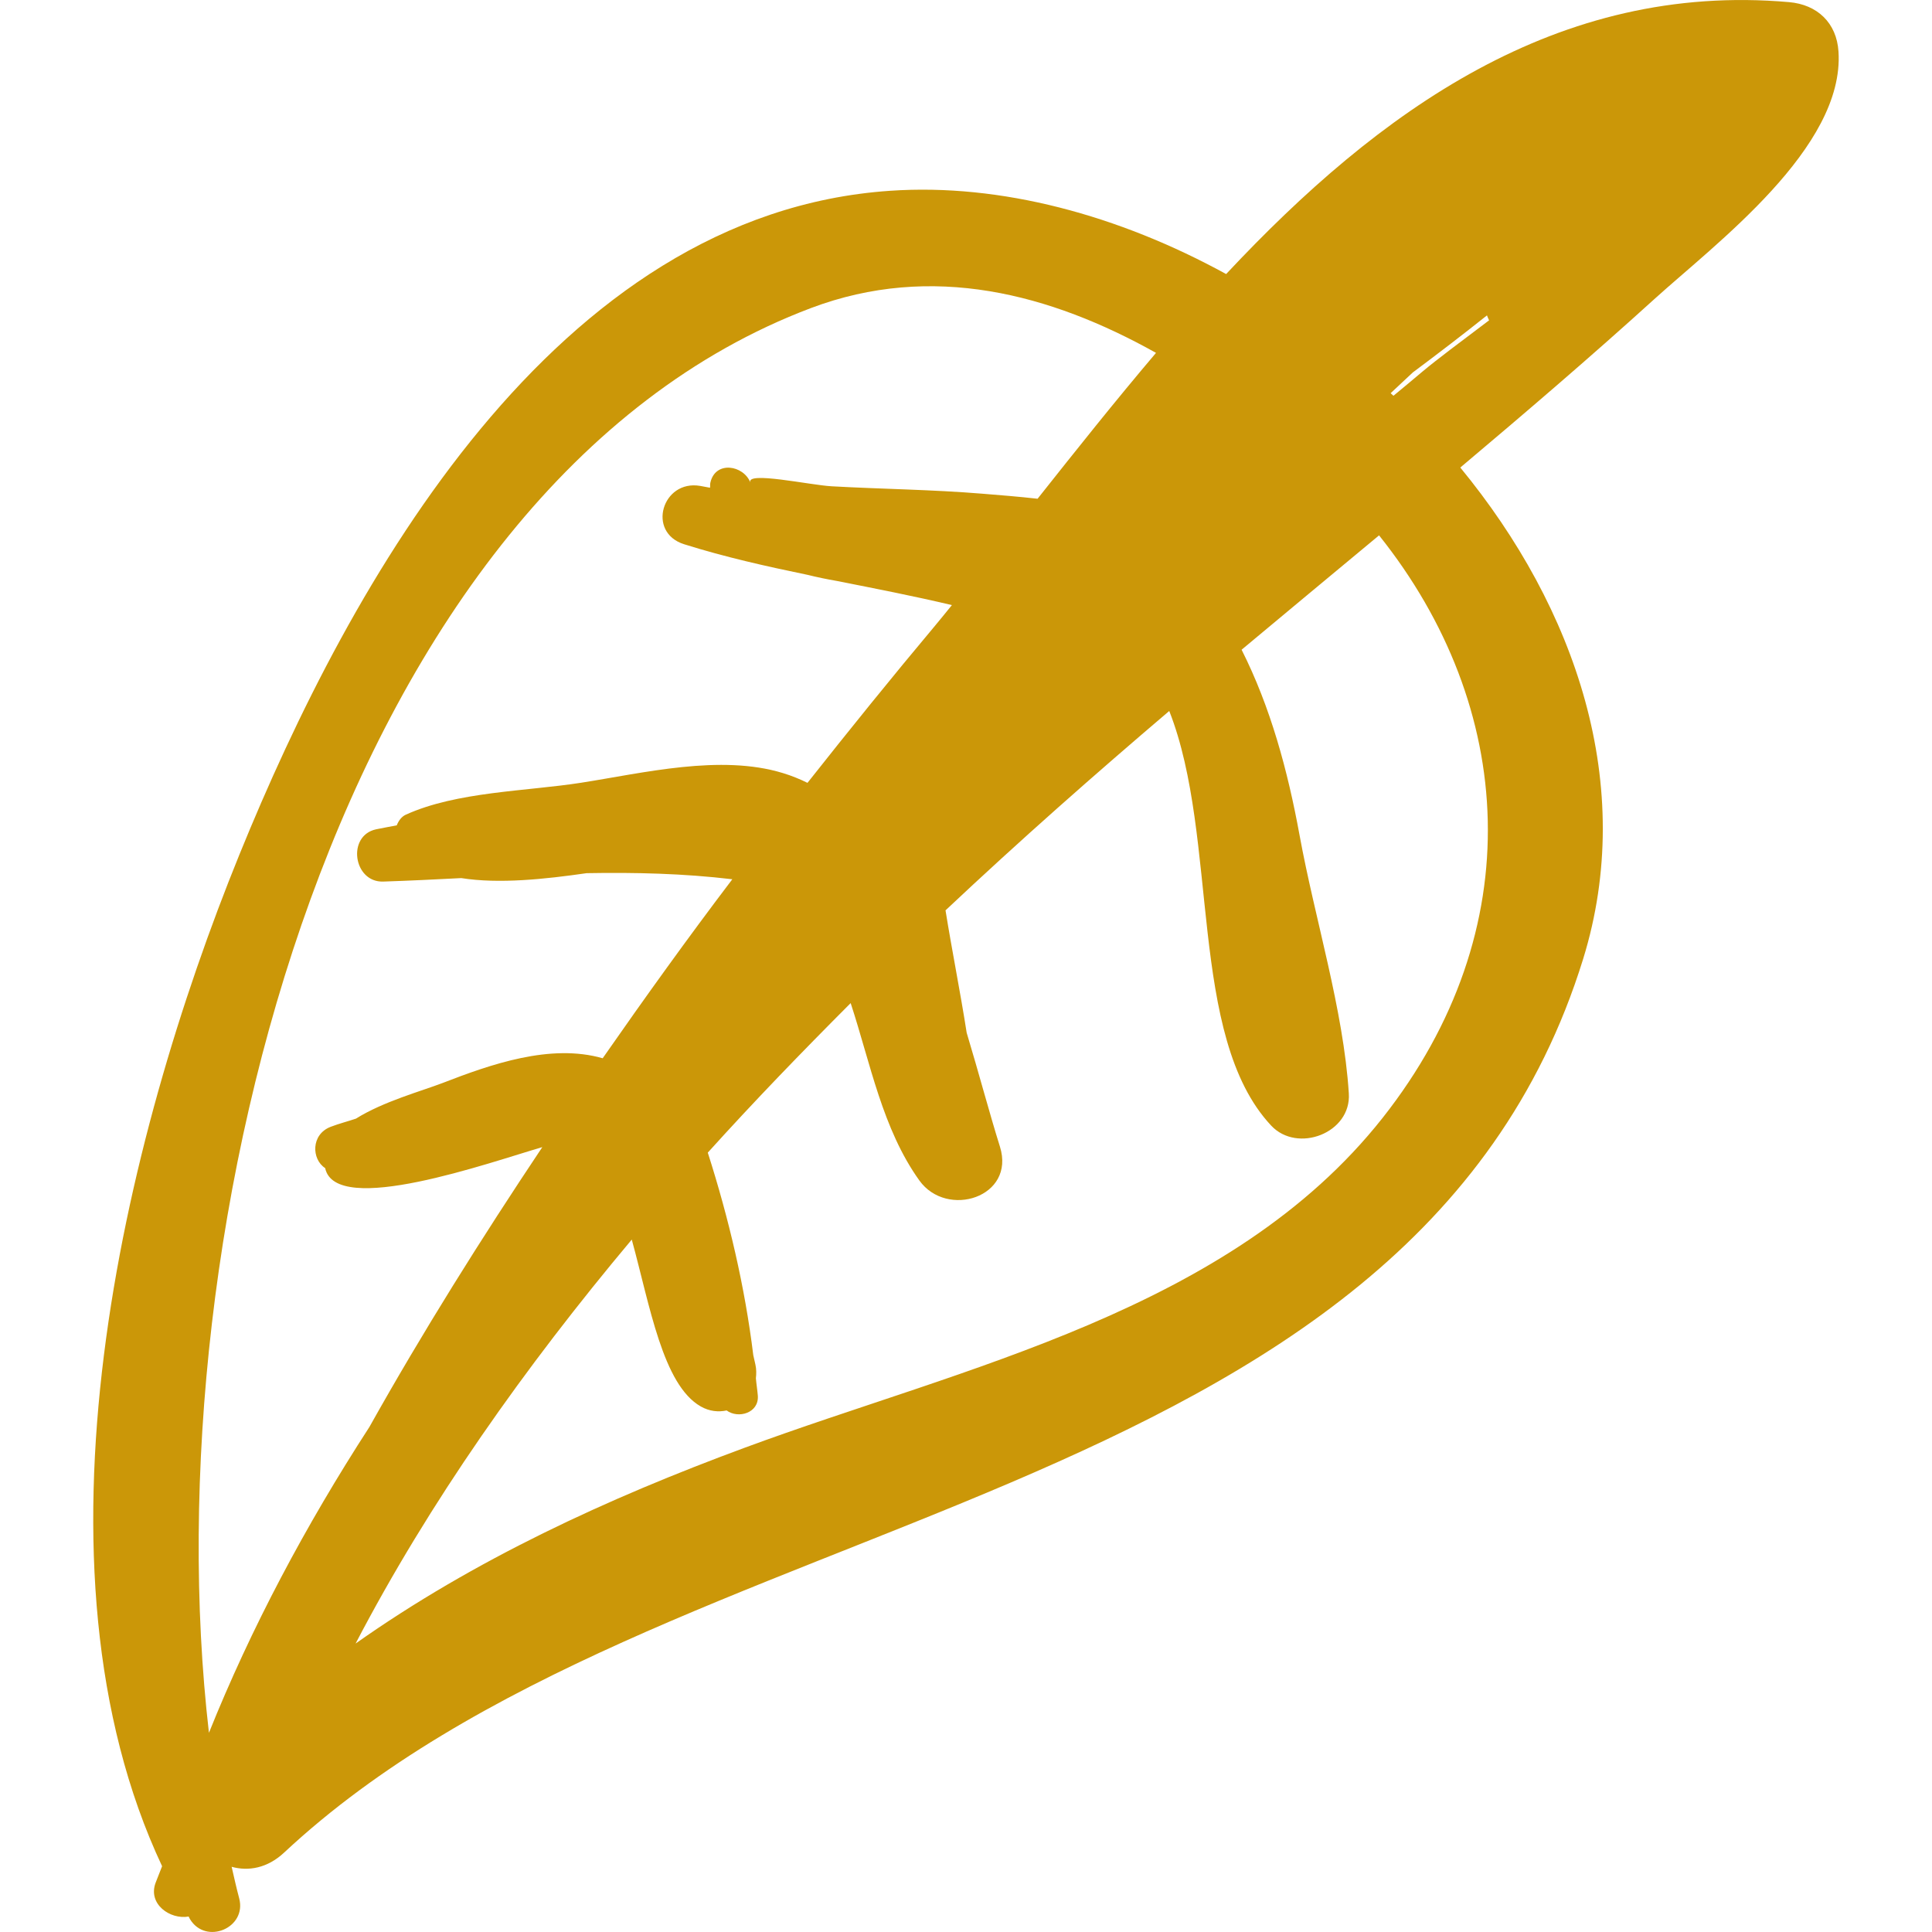 <?xml version="1.0" encoding="UTF-8"?> <svg xmlns="http://www.w3.org/2000/svg" width="20" height="20" viewBox="0 0 20 20" fill="none"><path d="M18.52 0.022C16.122 -0.188 14.275 1.147 12.693 2.837C11.582 2.228 10.361 1.896 9.214 1.975C5.743 2.211 3.627 6.022 2.479 8.845C1.269 11.82 0.214 16.201 1.678 19.319C1.656 19.376 1.633 19.432 1.611 19.49C1.528 19.711 1.761 19.874 1.953 19.84C1.958 19.849 1.961 19.858 1.966 19.866C2.13 20.138 2.558 19.959 2.476 19.651C2.448 19.546 2.423 19.435 2.398 19.325C2.571 19.373 2.767 19.34 2.94 19.179C6.868 15.511 14.6 15.71 16.389 9.926C16.942 8.135 16.316 6.298 15.117 4.84C15.795 4.269 16.468 3.693 17.125 3.097C17.755 2.525 19.097 1.529 19.032 0.534C19.013 0.236 18.812 0.047 18.52 0.022ZM2.163 17.938C1.562 12.742 3.49 5.041 8.395 3.189C9.649 2.716 10.874 3.041 11.967 3.653C11.542 4.154 11.138 4.662 10.741 5.163C10.548 5.141 10.356 5.126 10.172 5.111C9.652 5.068 9.13 5.063 8.609 5.034C8.381 5.021 7.72 4.875 7.768 4.995C7.696 4.814 7.406 4.767 7.354 4.995C7.349 5.014 7.353 5.031 7.35 5.049C7.316 5.043 7.282 5.036 7.248 5.03C6.856 4.963 6.691 5.511 7.082 5.634C7.502 5.766 7.93 5.862 8.361 5.951C8.458 5.975 8.559 5.996 8.663 6.014C9.061 6.093 9.459 6.17 9.854 6.264C9.796 6.335 9.737 6.409 9.679 6.478C9.232 7.011 8.793 7.555 8.359 8.104C8.278 8.064 8.194 8.03 8.105 8.003C7.46 7.805 6.661 8.002 6.015 8.103C5.445 8.192 4.728 8.194 4.2 8.434C4.156 8.454 4.126 8.497 4.107 8.544C4.036 8.558 3.964 8.57 3.893 8.585C3.588 8.651 3.658 9.136 3.967 9.126C4.238 9.117 4.507 9.104 4.775 9.09C5.167 9.152 5.643 9.101 6.073 9.039C6.575 9.03 7.076 9.042 7.581 9.102C7.12 9.709 6.675 10.329 6.239 10.955C5.698 10.8 5.08 11.018 4.582 11.211C4.36 11.296 3.967 11.403 3.685 11.58C3.599 11.609 3.511 11.631 3.425 11.664C3.217 11.742 3.224 12.001 3.366 12.092C3.474 12.603 5.076 12.031 5.614 11.875C4.983 12.82 4.378 13.783 3.824 14.772C3.16 15.797 2.597 16.857 2.163 17.938ZM14.313 11.572C12.734 13.572 9.977 14.148 7.706 14.988C6.292 15.51 4.907 16.148 3.681 17.014C4.444 15.551 5.432 14.153 6.54 12.832C6.728 13.516 6.861 14.337 7.255 14.56C7.345 14.611 7.437 14.619 7.522 14.601C7.641 14.689 7.858 14.629 7.845 14.448C7.84 14.388 7.83 14.328 7.825 14.268C7.83 14.222 7.831 14.175 7.82 14.126C7.813 14.096 7.805 14.062 7.798 14.029C7.711 13.32 7.545 12.614 7.327 11.932C7.806 11.401 8.303 10.888 8.806 10.384C9.011 11.008 9.135 11.687 9.517 12.22C9.802 12.618 10.516 12.394 10.351 11.869C10.243 11.525 10.135 11.115 10.007 10.691C9.941 10.268 9.856 9.847 9.788 9.424C10.559 8.698 11.338 8.012 12.104 7.36C12.622 8.674 12.292 10.726 13.159 11.652C13.43 11.942 13.99 11.73 13.963 11.319C13.907 10.448 13.611 9.512 13.453 8.646C13.331 7.979 13.153 7.321 12.853 6.726C13.327 6.33 13.802 5.936 14.276 5.542C15.691 7.313 15.849 9.625 14.313 11.572ZM14.726 3.846C14.626 3.931 14.525 4.014 14.425 4.097C14.415 4.088 14.405 4.079 14.396 4.07C14.473 3.998 14.55 3.927 14.626 3.855C14.89 3.658 15.147 3.461 15.393 3.265C15.399 3.282 15.407 3.299 15.415 3.316C15.118 3.54 14.87 3.725 14.726 3.846Z" fill="#CB9708"></path></svg> 